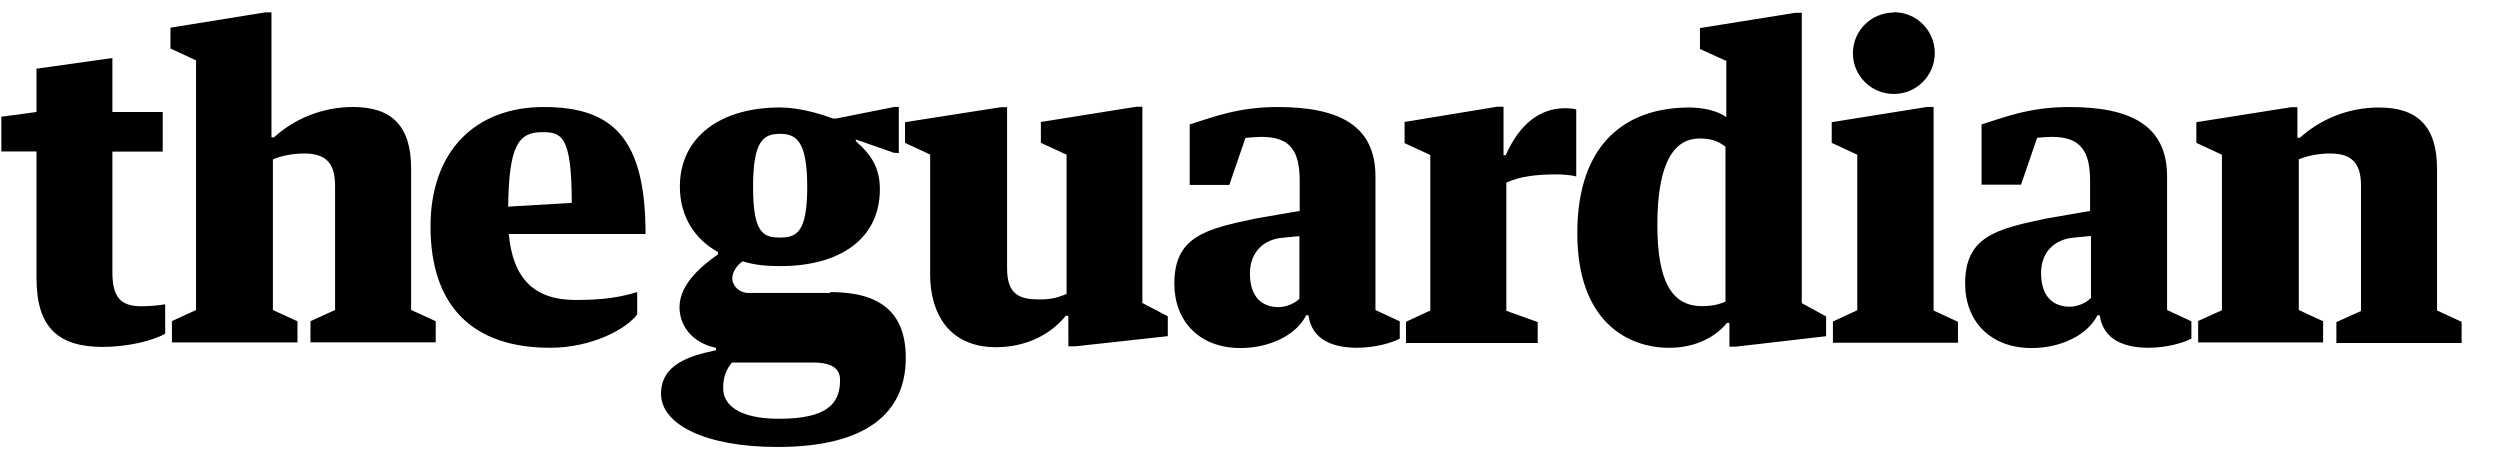 <svg width="115" height="21" viewBox="0 0 115 21" fill="none" xmlns="http://www.w3.org/2000/svg">
<g id="Vector">
<path d="M1.679 12.808V6.966H0.062V5.369L1.679 5.152V3.16L5.17 2.669V5.153H7.485V6.974H5.17V12.514C5.17 13.554 5.46 14.088 6.483 14.088C6.847 14.088 7.344 14.049 7.598 13.996V15.348C7.039 15.678 5.842 15.959 4.737 15.959C2.656 15.959 1.681 15.042 1.681 12.808H1.679ZM24.951 6.079C25.828 6.079 26.301 6.235 26.301 9.333L23.375 9.505C23.414 6.696 23.838 6.079 24.951 6.079ZM23.404 10.765H29.695C29.695 6.335 28.174 4.923 25.01 4.923C21.867 4.923 19.804 6.947 19.804 10.421C19.804 14.011 21.674 15.997 25.3 15.997C27.248 15.997 28.822 15.125 29.311 14.462V13.435C28.578 13.656 27.825 13.799 26.476 13.799C24.57 13.799 23.588 12.81 23.404 10.756V10.765ZM7.899 14.775L9.018 14.261V2.777L7.841 2.231V1.273L12.192 0.57H12.488V6.316H12.605C13.554 5.458 14.828 4.922 16.246 4.922C18.028 4.922 18.912 5.809 18.912 7.744V14.259L20.043 14.775V15.747H14.282V14.775L15.414 14.259V8.533C15.414 7.462 14.945 7.061 13.996 7.061C13.476 7.061 12.982 7.156 12.553 7.329V14.261L13.684 14.778V15.749H7.909V14.774L7.899 14.775Z" fill="#131313" fill-opacity="0.4" style="fill:#131313;fill:color(display-p3 0.074 0.074 0.074);fill-opacity:0.4;"/>
<path d="M84.259 5.611V6.571L85.435 7.117V14.27L84.314 14.79V15.765H90.066V14.803L88.945 14.283V4.919H88.65L84.259 5.62V5.611ZM96.185 13.707V10.854L95.368 10.933C94.555 11.011 93.889 11.55 93.889 12.561C93.889 13.725 94.529 14.108 95.203 14.108C95.593 14.108 95.99 13.916 96.183 13.705L96.185 13.707ZM93.709 6.341L92.967 8.494H91.152V5.724C92.132 5.42 93.328 4.923 95.178 4.923C97.994 4.923 99.686 5.755 99.686 8.122V14.261L100.804 14.781V15.577C100.461 15.761 99.683 15.997 98.834 15.997C97.735 15.997 96.749 15.646 96.587 14.501H96.483C96.014 15.437 94.766 16.01 93.453 16.01C91.58 16.01 90.396 14.8 90.396 13.044C90.396 10.886 91.814 10.535 94.129 10.053L96.144 9.702V8.325C96.144 6.97 95.728 6.296 94.389 6.296C94.207 6.296 93.882 6.32 93.674 6.341H93.709ZM101.09 14.777L102.209 14.27V7.117L101.032 6.571V5.621L105.384 4.932H105.68V6.337H105.797C106.746 5.478 108.02 4.945 109.438 4.945C111.22 4.945 112.104 5.83 112.104 7.767V14.283L113.235 14.803V15.778H107.474V14.816L108.606 14.306V8.533C108.606 7.462 108.137 7.061 107.188 7.061C106.668 7.061 106.174 7.156 105.745 7.329V14.261L106.863 14.778V15.749H101.115V14.774L101.09 14.777ZM79.372 2.786L78.199 2.253V1.291L82.587 0.589H82.882V13.944L84.001 14.556V15.466L79.839 15.947H79.553V14.855H79.436C78.994 15.414 78.097 15.999 76.783 15.999C74.858 15.999 72.556 14.777 72.556 10.732C72.556 6.48 74.91 4.945 77.706 4.945C78.291 4.945 78.981 5.075 79.41 5.387V2.786H79.372ZM79.372 13.892V6.752C79.099 6.543 78.813 6.37 78.176 6.37C77.078 6.37 76.238 7.359 76.238 10.337C76.238 12.946 76.901 14.082 78.29 14.082C78.83 14.082 79.133 13.973 79.37 13.877L79.372 13.892ZM35.84 19.263C33.923 19.263 33.265 18.587 33.265 17.859C33.265 17.352 33.401 17.001 33.671 16.675H37.381C38.249 16.675 38.643 16.936 38.643 17.482C38.645 18.574 38.038 19.263 35.84 19.263ZM35.87 6.155C36.637 6.155 37.132 6.493 37.132 8.6C37.132 10.706 36.636 10.926 35.882 10.926C35.127 10.926 34.641 10.751 34.641 8.602C34.641 6.456 35.122 6.157 35.887 6.157L35.87 6.155ZM38.198 13.476H34.426C34.023 13.476 33.685 13.164 33.685 12.8C33.685 12.514 33.893 12.215 34.153 12.02C34.726 12.189 35.194 12.241 35.896 12.241C38.614 12.241 40.474 11.005 40.474 8.704C40.474 7.676 40.045 7.091 39.368 6.493V6.415L41.111 7.026L41.345 7.039V4.918H41.15L38.467 5.451H38.318C37.649 5.204 36.718 4.944 35.873 4.944C33.155 4.944 31.274 6.292 31.274 8.583C31.274 9.978 31.976 11.017 33.026 11.592V11.702C32.42 12.129 31.257 13.005 31.257 14.128C31.257 14.947 31.798 15.757 32.93 16V16.114C31.74 16.361 30.407 16.751 30.407 18.116C30.407 19.521 32.442 20.561 35.76 20.561C39.882 20.561 41.666 18.975 41.666 16.465C41.666 14.397 40.522 13.435 38.194 13.435L38.198 13.476ZM64.611 6.584L65.794 7.13V14.283L64.676 14.803V15.778H70.734V14.816L69.291 14.296V8.403C69.889 8.117 70.676 8.021 71.619 8.021C71.928 8.021 72.295 8.06 72.507 8.116V5.035C72.39 4.996 72.16 4.978 71.987 4.978C70.829 4.978 69.884 5.723 69.266 7.136H69.162V4.91H68.863L64.611 5.61V6.584ZM59.773 13.723V10.862L58.967 10.94C58.16 11.018 57.497 11.565 57.497 12.579C57.497 13.749 58.134 14.127 58.81 14.127C59.201 14.127 59.599 13.931 59.791 13.723H59.773ZM57.289 6.35L56.548 8.508H54.727V5.724C55.715 5.42 56.912 4.923 58.758 4.923C61.581 4.923 63.271 5.755 63.271 8.122V14.261L64.389 14.781V15.577C64.051 15.761 63.271 15.997 62.426 15.997C61.333 15.997 60.345 15.646 60.189 14.501H60.085C59.617 15.437 58.368 16.01 57.063 16.01C55.194 16.01 54.02 14.8 54.02 13.044C54.02 10.886 55.446 10.535 57.76 10.053L59.786 9.702V8.325C59.786 6.97 59.377 6.296 58.03 6.296C57.855 6.296 57.523 6.32 57.312 6.341L57.289 6.35ZM42.802 7.117L41.631 6.571V5.621L46.027 4.932H46.326V12.357C46.326 13.559 46.915 13.774 47.802 13.774C48.452 13.774 48.712 13.657 49.063 13.523V7.116L47.88 6.569V5.611L52.263 4.911H52.549V13.937L53.719 14.548V15.463L49.453 15.932H49.147L49.143 14.527H49.026C48.352 15.359 47.24 15.971 45.813 15.971C43.694 15.971 42.787 14.462 42.787 12.628V7.116L42.802 7.117ZM87.121 0.561C88.161 0.561 89 1.403 89 2.442C89 3.48 88.158 4.322 87.119 4.322C86.079 4.322 85.234 3.49 85.234 2.45C85.234 1.409 86.079 0.577 87.119 0.577L87.121 0.561ZM112.675 15.173L114.917 15.179L112.675 15.173Z" fill="#131313" fill-opacity="0.4" style="fill:#131313;fill:color(display-p3 0.074 0.074 0.074);fill-opacity:0.4;"/>
</g>
</svg>
